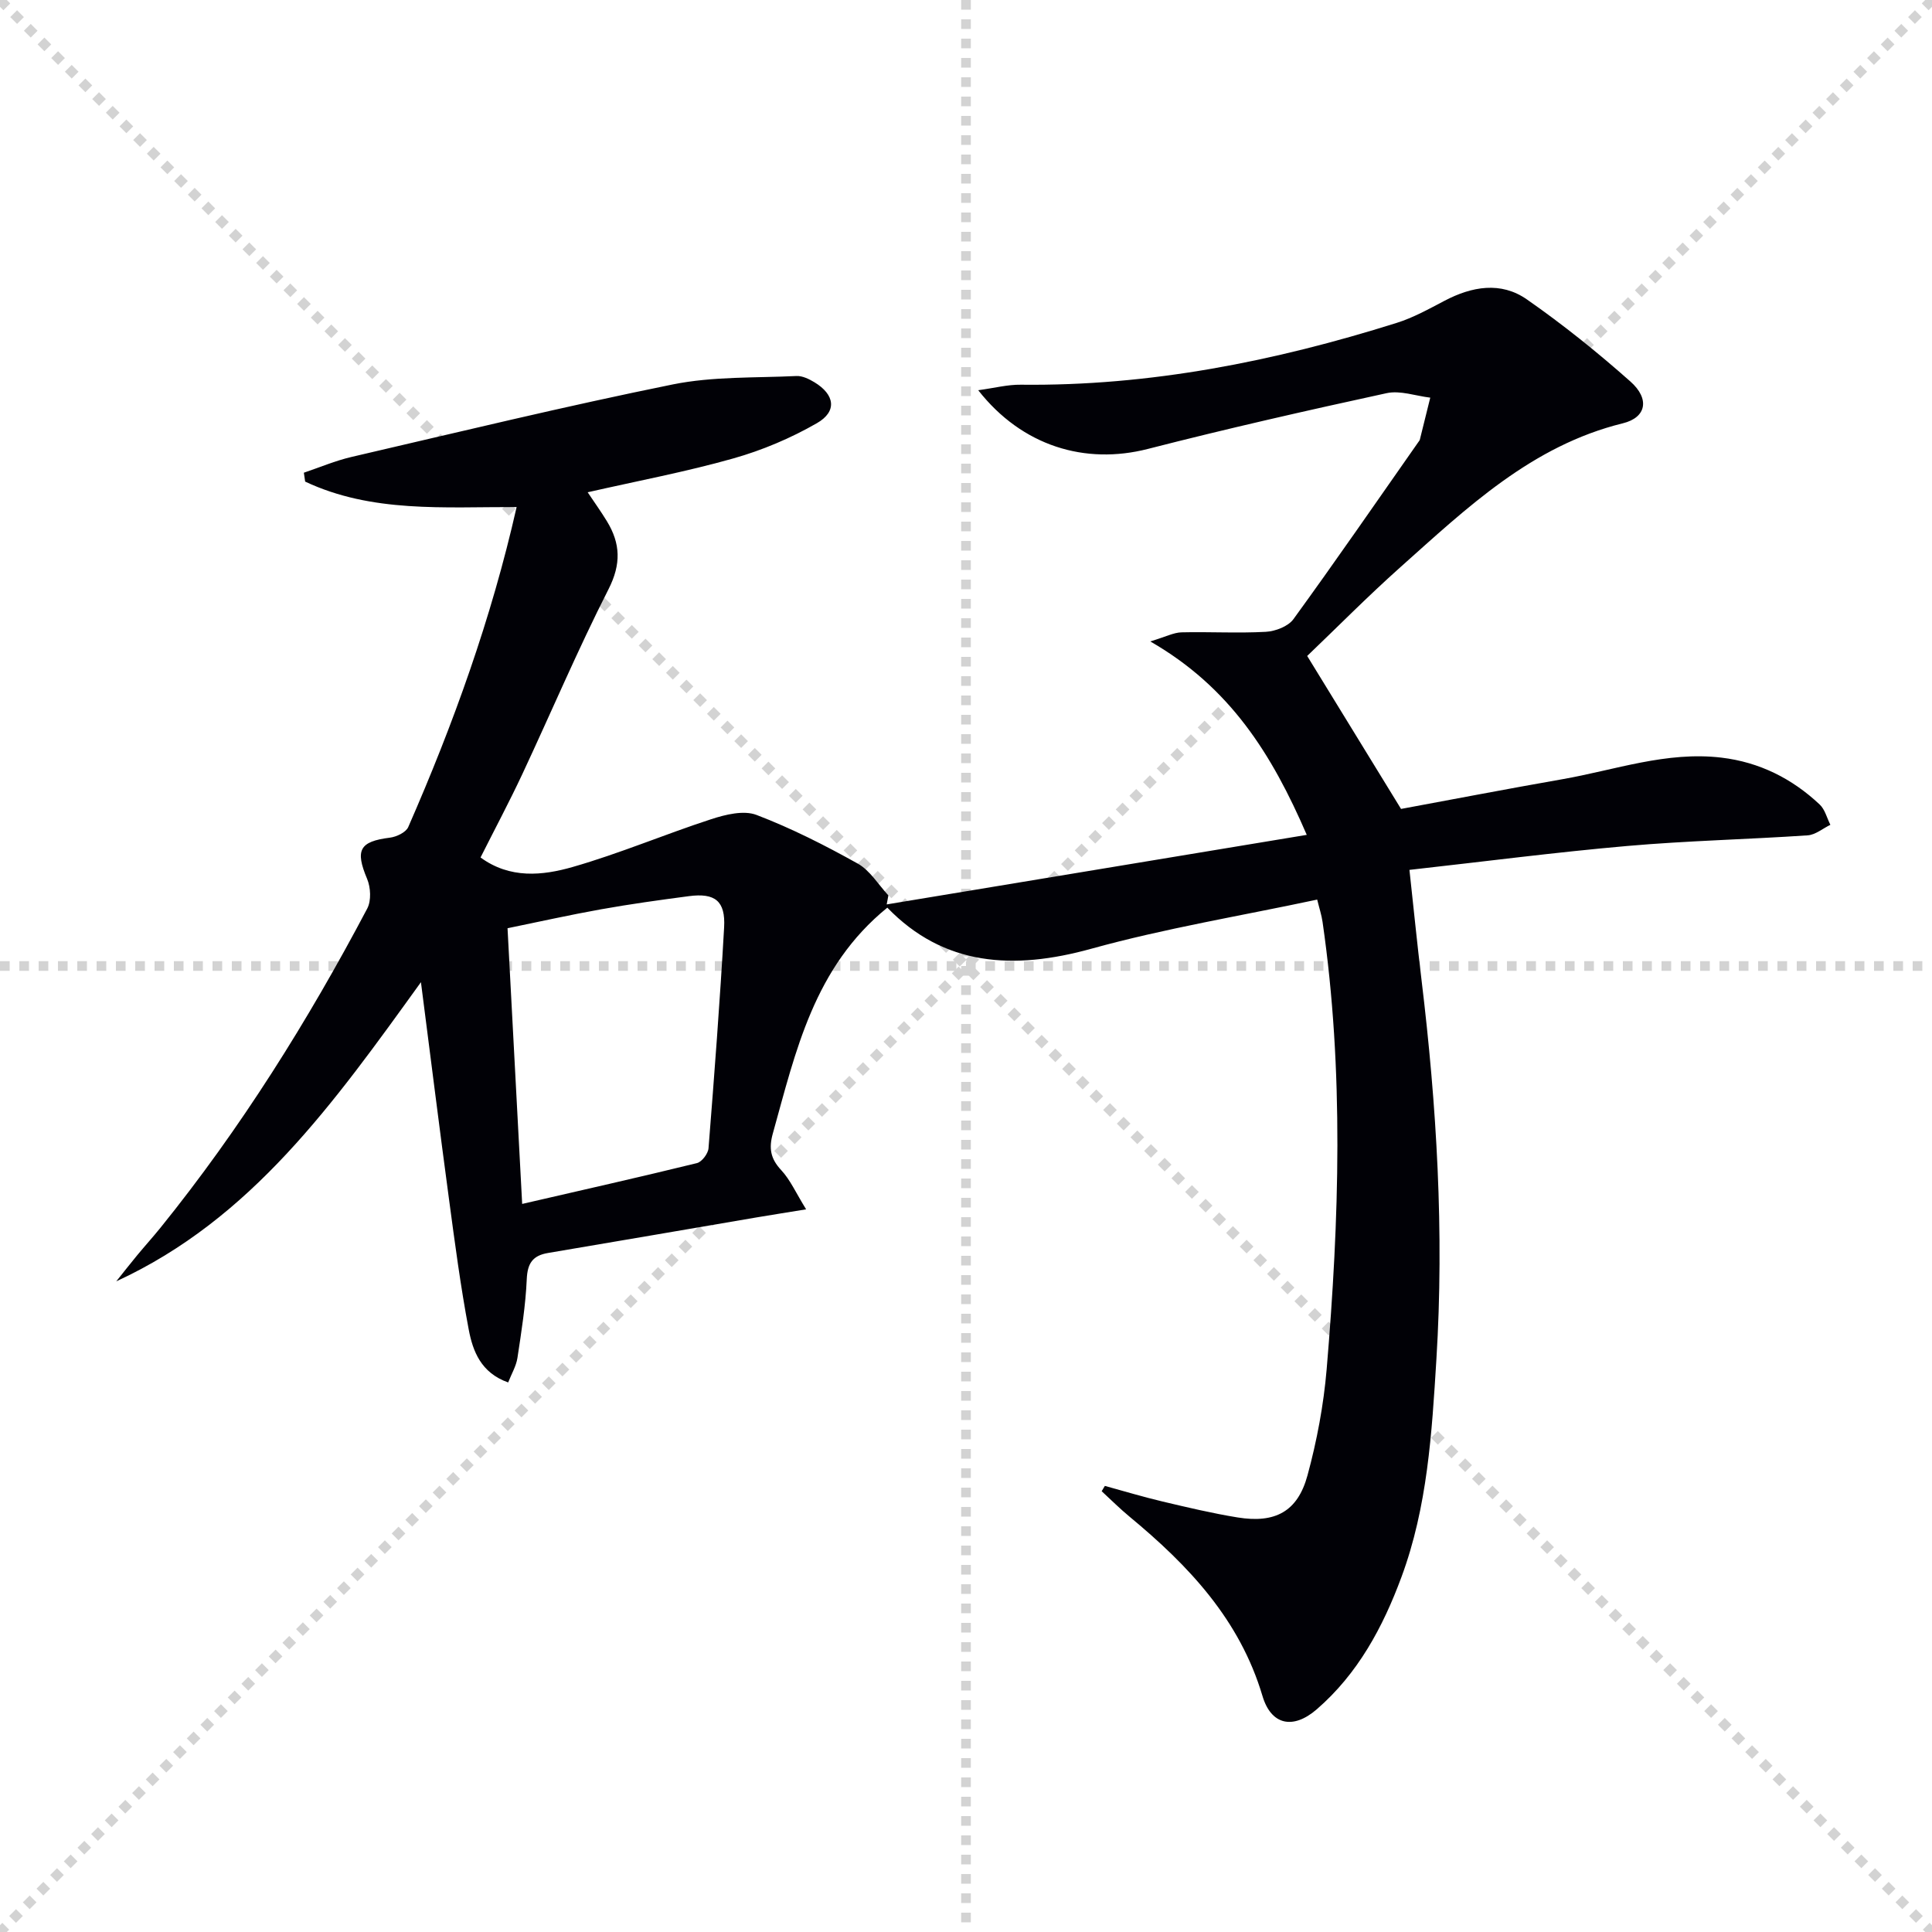 <svg enable-background="new 0 0 400 400" viewBox="0 0 400 400" xmlns="http://www.w3.org/2000/svg"><g stroke="lightgray" stroke-dasharray="1,1" stroke-width="1" transform="scale(2, 2)"><line x1="0" y1="0" x2="200" y2="200"></line><line x1="200" y1="0" x2="0" y2="200"></line><line x1="100" y1="0" x2="100" y2="200"></line><line x1="0" y1="100" x2="200" y2="100"></line></g><path d="m228.75 307.64c3.97 1.09 7.92 2.28 11.93 3.23 5.16 1.22 10.33 2.45 15.55 3.3 7.78 1.26 12.43-1.21 14.47-8.7 1.95-7.16 3.34-14.58 3.97-21.98 2.6-30.88 3.61-61.79-.85-92.62-.21-1.45-.68-2.85-1.11-4.62-15.79 3.37-31.51 5.95-46.78 10.18-16.14 4.47-30.52 3.59-42.22-8.51-15.22 12.36-18.96 29.77-23.7 46.74-.86 3.08-.49 5.22 1.72 7.59 1.87 2 3.03 4.67 5.17 8.13-4.04.66-7.18 1.15-10.31 1.68-14.39 2.45-28.76 4.94-43.15 7.36-3.14.53-4.24 2.13-4.38 5.42-.24 5.45-1.11 10.89-1.93 16.3-.26 1.69-1.21 3.27-1.92 5.08-5.63-1.99-7.32-6.47-8.17-10.97-1.69-8.95-2.88-18.01-4.09-27.05-1.95-14.47-3.75-28.95-5.8-44.85-18.03 25-35.03 49.01-63.08 61.94 1.44-1.8 2.86-3.62 4.33-5.4 1.59-1.92 3.27-3.78 4.84-5.72 16.58-20.53 30.51-42.79 42.8-66.08.85-1.62.71-4.35-.03-6.12-2.51-5.97-1.6-7.75 4.71-8.54 1.37-.17 3.31-1.09 3.8-2.19 9.34-21.32 17.21-43.15 22.44-66.26-15.04-.04-29.98 1.23-43.78-5.27-.09-.61-.18-1.23-.27-1.84 3.29-1.11 6.52-2.49 9.89-3.27 22.14-5.14 44.23-10.5 66.5-15.01 8.31-1.68 17.05-1.33 25.6-1.74 1.22-.06 2.6.62 3.7 1.28 4.24 2.56 4.78 6.05.52 8.49-5.4 3.1-11.32 5.61-17.32 7.3-9.71 2.75-19.67 4.62-30.13 7 1.39 2.08 2.77 4 4 6.02 2.79 4.59 2.96 8.84.33 14.02-6.39 12.57-11.9 25.58-17.88 38.36-2.68 5.71-5.65 11.29-8.63 17.21 6.09 4.46 12.83 3.76 19.07 1.97 9.71-2.78 19.08-6.77 28.7-9.9 2.95-.96 6.71-1.89 9.36-.88 7.23 2.76 14.2 6.3 20.97 10.08 2.54 1.42 4.25 4.34 6.34 6.58-.12.62-.23 1.25-.35 1.87 28.72-4.76 57.44-9.51 86.97-14.4-7.25-16.79-15.91-30.57-32.4-40.05 3.27-.99 4.86-1.84 6.46-1.88 5.82-.14 11.66.21 17.47-.11 1.98-.11 4.62-1.12 5.71-2.62 8.81-12.12 17.31-24.46 25.91-36.73.1-.14.22-.27.26-.42.73-2.9 1.44-5.8 2.16-8.71-3.02-.36-6.22-1.54-9.03-.93-16.53 3.59-33.03 7.34-49.41 11.54-13 3.34-26.06-.56-35.15-12.15 3.34-.45 6.08-1.18 8.82-1.14 26.69.31 52.48-4.83 77.79-12.79 3.45-1.08 6.7-2.89 9.92-4.58 5.68-2.99 11.68-4.04 17.05-.3 7.48 5.21 14.63 10.96 21.45 17.01 4.05 3.59 3.32 7.45-1.57 8.65-18.84 4.63-32.24 17.47-46.01 29.75-6.83 6.09-13.27 12.62-19.34 18.42 6.45 10.52 12.66 20.64 19.43 31.67 10.35-1.91 21.85-4.13 33.39-6.15 10.92-1.91 21.58-5.82 32.95-4.47 7.87.94 14.62 4.33 20.34 9.71 1.09 1.02 1.49 2.78 2.21 4.2-1.56.75-3.09 2.07-4.7 2.18-12.44.84-24.93 1.11-37.35 2.2-14.86 1.3-29.67 3.23-45.1 4.95.87 7.94 1.6 15.32 2.49 22.69 3.16 26.13 4.72 52.3 3.09 78.65-.94 15.31-1.85 30.52-7.23 45.06-3.85 10.41-9.04 20.05-17.57 27.42-4.87 4.2-9.41 3.27-11.21-2.79-4.7-15.81-15.29-27-27.51-37.11-2.01-1.66-3.86-3.51-5.78-5.28.22-.36.44-.73.66-1.1zm-120.64-58.38c12.62-2.91 24.43-5.57 36.18-8.45 1.02-.25 2.31-1.96 2.4-3.07 1.21-15.23 2.37-30.47 3.23-45.73.31-5.48-1.88-7.18-7.29-6.47-6.08.8-12.15 1.64-18.18 2.72-6.44 1.15-12.83 2.58-19.37 3.92 1.03 19.26 2.01 37.81 3.03 57.08z" fill="#010106"/></svg>